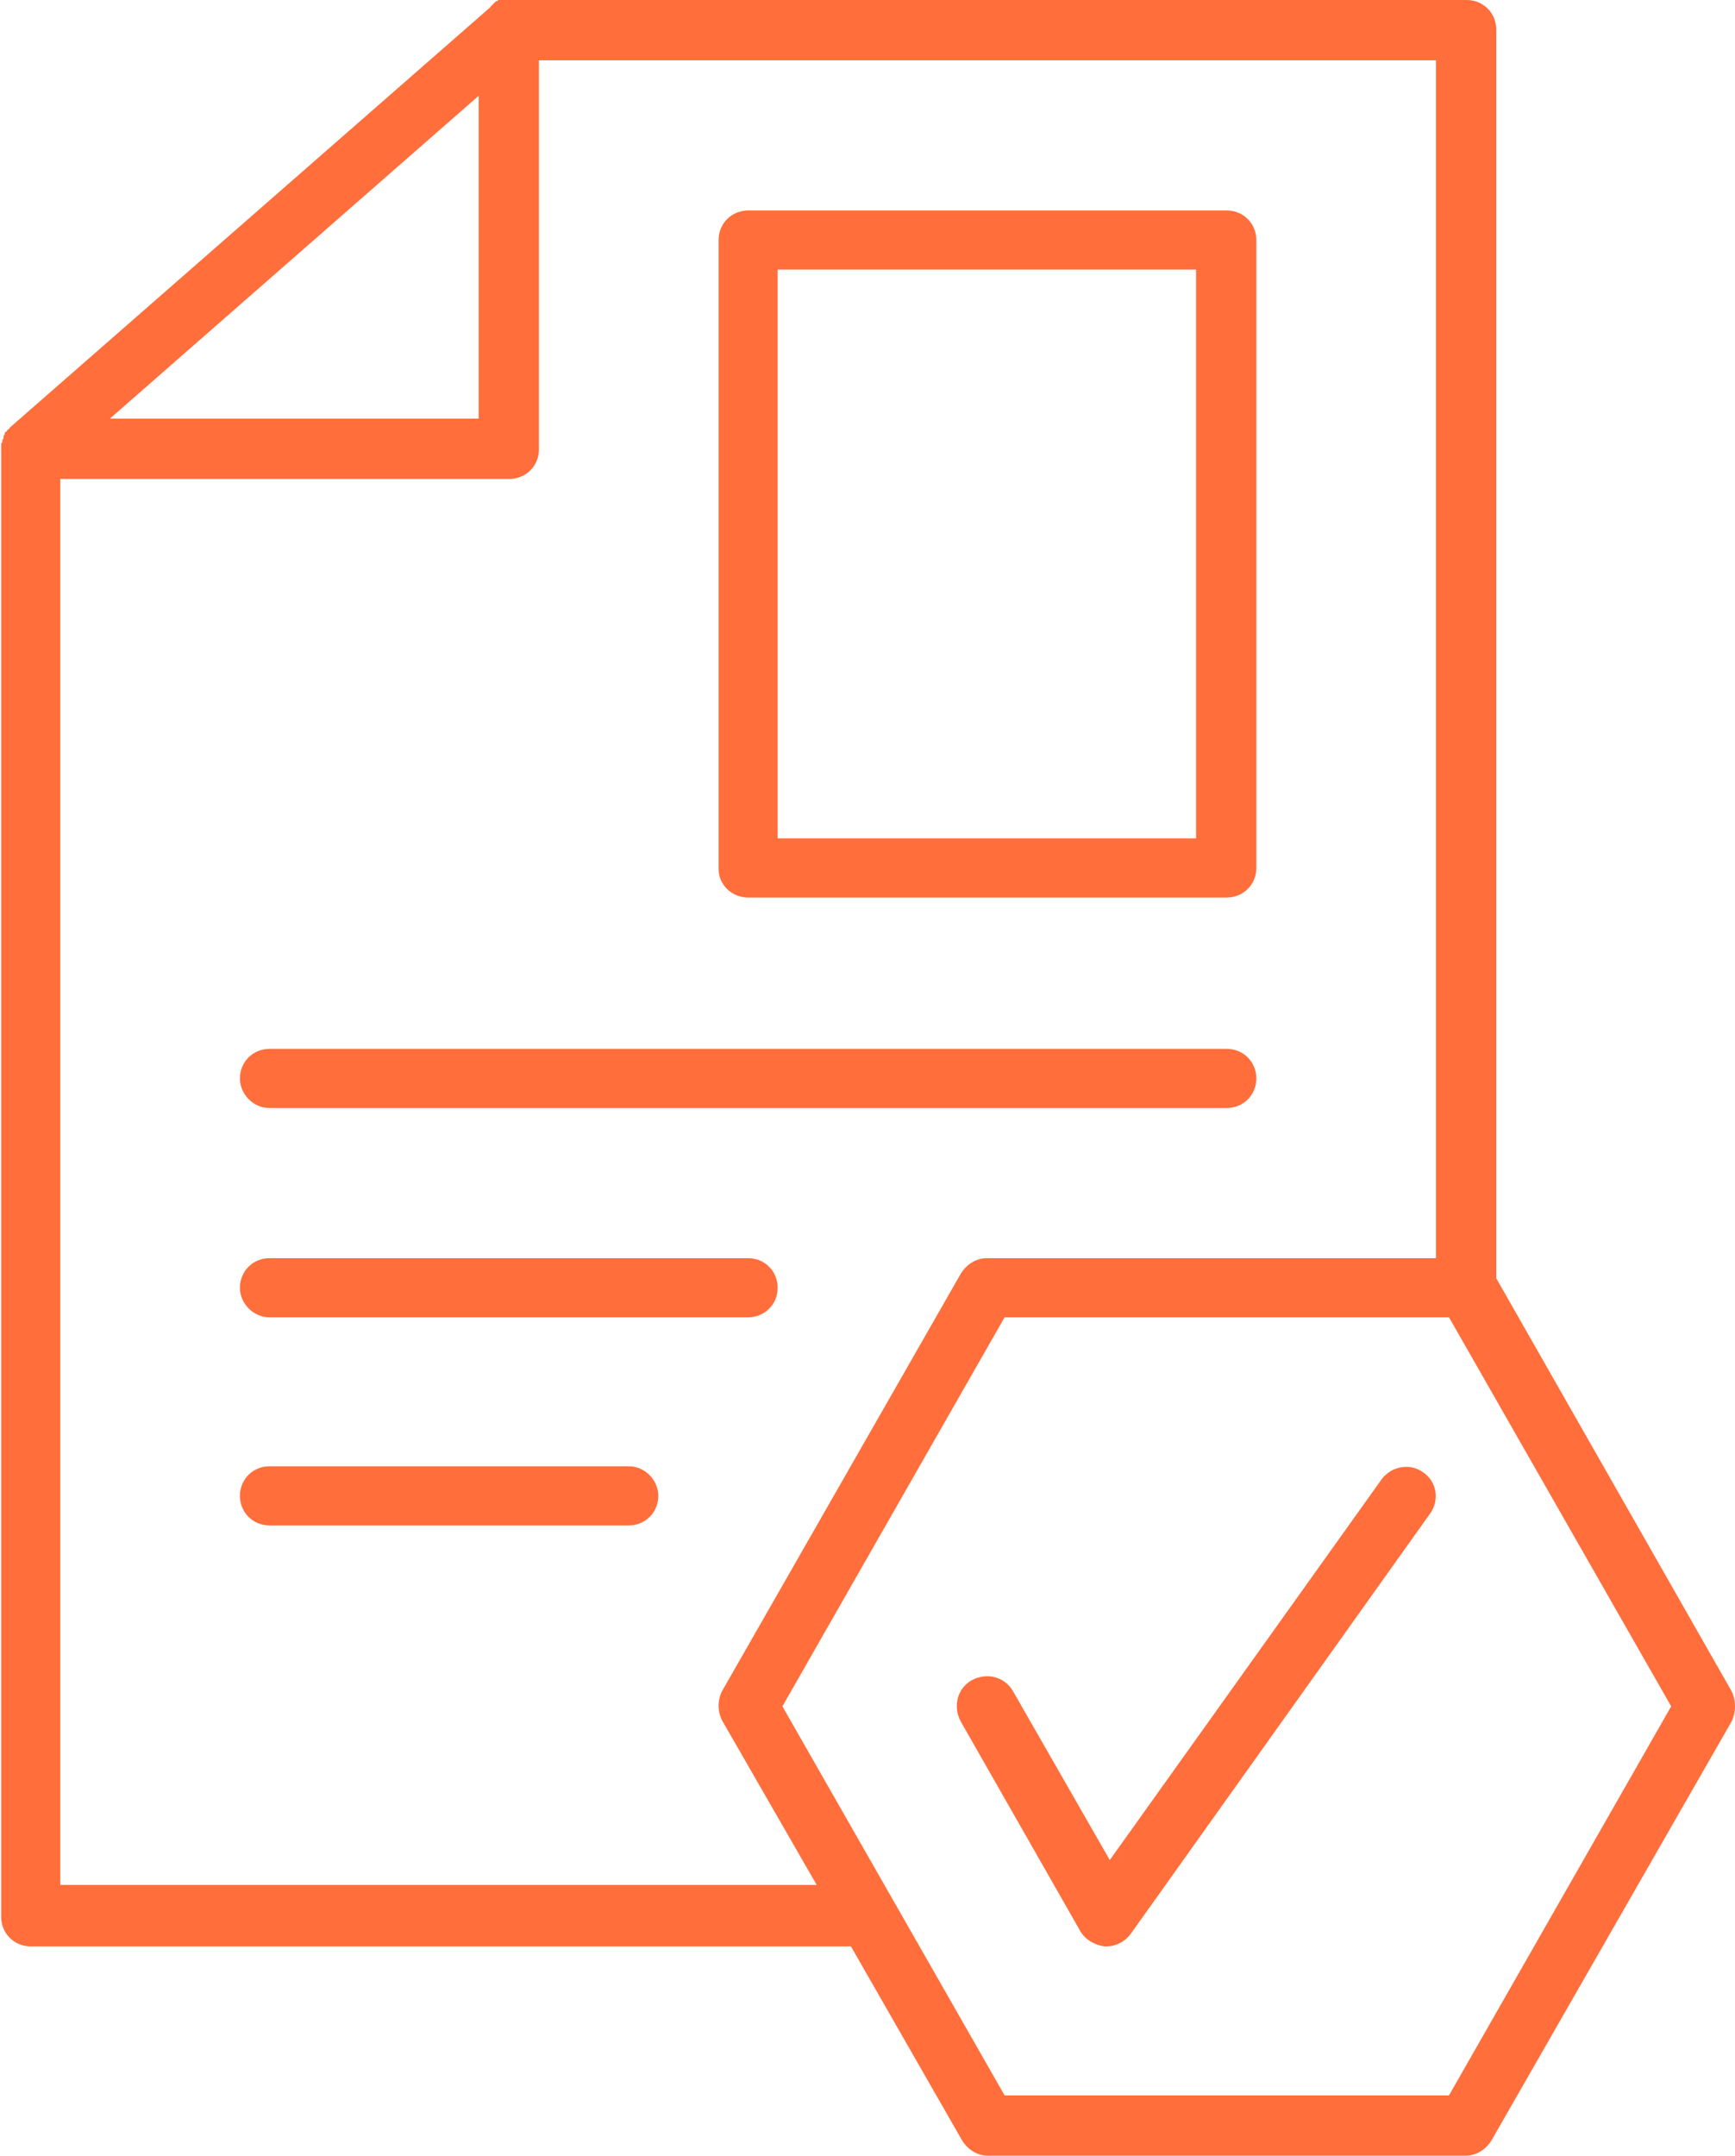 <?xml version="1.0" encoding="UTF-8"?> <!-- Generator: Adobe Illustrator 23.0.2, SVG Export Plug-In . SVG Version: 6.00 Build 0) --> <svg xmlns="http://www.w3.org/2000/svg" xmlns:xlink="http://www.w3.org/1999/xlink" id="Lager_1" x="0px" y="0px" viewBox="0 0 146.8 182.3" style="enable-background:new 0 0 146.8 182.3;" xml:space="preserve"> <style type="text/css"> .st0{fill:#FF6E3B;} </style> <g> <path class="st0" d="M146.5,143l-19.9-34.9V2.5c0-1.4-1.1-2.5-2.5-2.5H43c-0.1,0-0.2,0-0.2,0c0,0-0.1,0-0.1,0c0,0-0.1,0-0.1,0 c0,0-0.1,0-0.1,0c0,0-0.1,0-0.1,0c0,0-0.1,0-0.1,0c0,0-0.1,0-0.1,0c0,0-0.1,0-0.1,0.1c0,0-0.1,0-0.1,0c0,0-0.1,0-0.1,0.1 c0,0-0.1,0-0.1,0.1c0,0-0.1,0-0.1,0.1c0,0-0.1,0-0.1,0.1c0,0-0.1,0-0.1,0.1c0,0,0,0,0,0L0.9,36.1c0,0,0,0,0,0c0,0-0.1,0.1-0.1,0.1 c0,0,0,0.1-0.1,0.1c0,0-0.1,0.1-0.1,0.1c0,0,0,0.1-0.1,0.1c0,0-0.1,0.1-0.1,0.1c0,0,0,0.1,0,0.1c0,0.1-0.1,0.1-0.1,0.2 c0,0,0,0,0,0.1c0,0.1,0,0.1-0.1,0.2c0,0,0,0,0,0.1c0,0.1,0,0.1-0.1,0.2c0,0,0,0,0,0.1c0,0.1,0,0.1,0,0.2c0,0,0,0,0,0 c0,0.1,0,0.2,0,0.3v124c0,1.4,1.1,2.5,2.5,2.5h69.4l9.4,16.4c0.5,0.8,1.3,1.3,2.2,1.3H124c0.9,0,1.7-0.5,2.2-1.3l20.3-35.4 C146.9,144.8,146.9,143.8,146.5,143z M40.5,8.1v27.3H9.3L40.5,8.1z M5.1,159.5v-119h38c1.4,0,2.5-1.1,2.5-2.5V5.1h75.9v101.3h-38 c-0.9,0-1.7,0.5-2.2,1.3L61.1,143c-0.4,0.8-0.4,1.7,0,2.5l8,13.9H5.1z M122.6,177.2H85l-18.8-32.9L85,111.4h37.6l18.8,32.9 L122.6,177.2z"></path> <path class="st0" d="M63.3,75.9h40.5c1.4,0,2.5-1.1,2.5-2.5V20.3c0-1.4-1.1-2.5-2.5-2.5H63.3c-1.4,0-2.5,1.1-2.5,2.5v53.2 C60.8,74.8,61.9,75.9,63.3,75.9z M65.8,22.8h35.4v48.1H65.8V22.8z"></path> <path class="st0" d="M22.8,93.7h81c1.4,0,2.5-1.1,2.5-2.5c0-1.4-1.1-2.5-2.5-2.5h-81c-1.4,0-2.5,1.1-2.5,2.5 C20.3,92.5,21.4,93.7,22.8,93.7z"></path> <path class="st0" d="M22.8,111.4h40.5c1.4,0,2.5-1.1,2.5-2.5c0-1.4-1.1-2.5-2.5-2.5H22.8c-1.4,0-2.5,1.1-2.5,2.5 C20.3,110.2,21.4,111.4,22.8,111.4z"></path> <path class="st0" d="M53.2,124H22.8c-1.4,0-2.5,1.1-2.5,2.5c0,1.4,1.1,2.5,2.5,2.5h30.4c1.4,0,2.5-1.1,2.5-2.5 C55.7,125.2,54.6,124,53.2,124z"></path> <path class="st0" d="M120.4,124.5c-1.1-0.8-2.7-0.5-3.5,0.6l-23,32.2L85.7,143c-0.7-1.2-2.2-1.6-3.5-0.9c-1.2,0.7-1.6,2.2-0.9,3.5 l10.1,17.7c0.4,0.7,1.2,1.2,2.1,1.3c0,0,0.1,0,0.1,0c0.8,0,1.6-0.4,2.1-1.1L121,128C121.8,126.9,121.6,125.3,120.4,124.5z"></path> </g> </svg> 